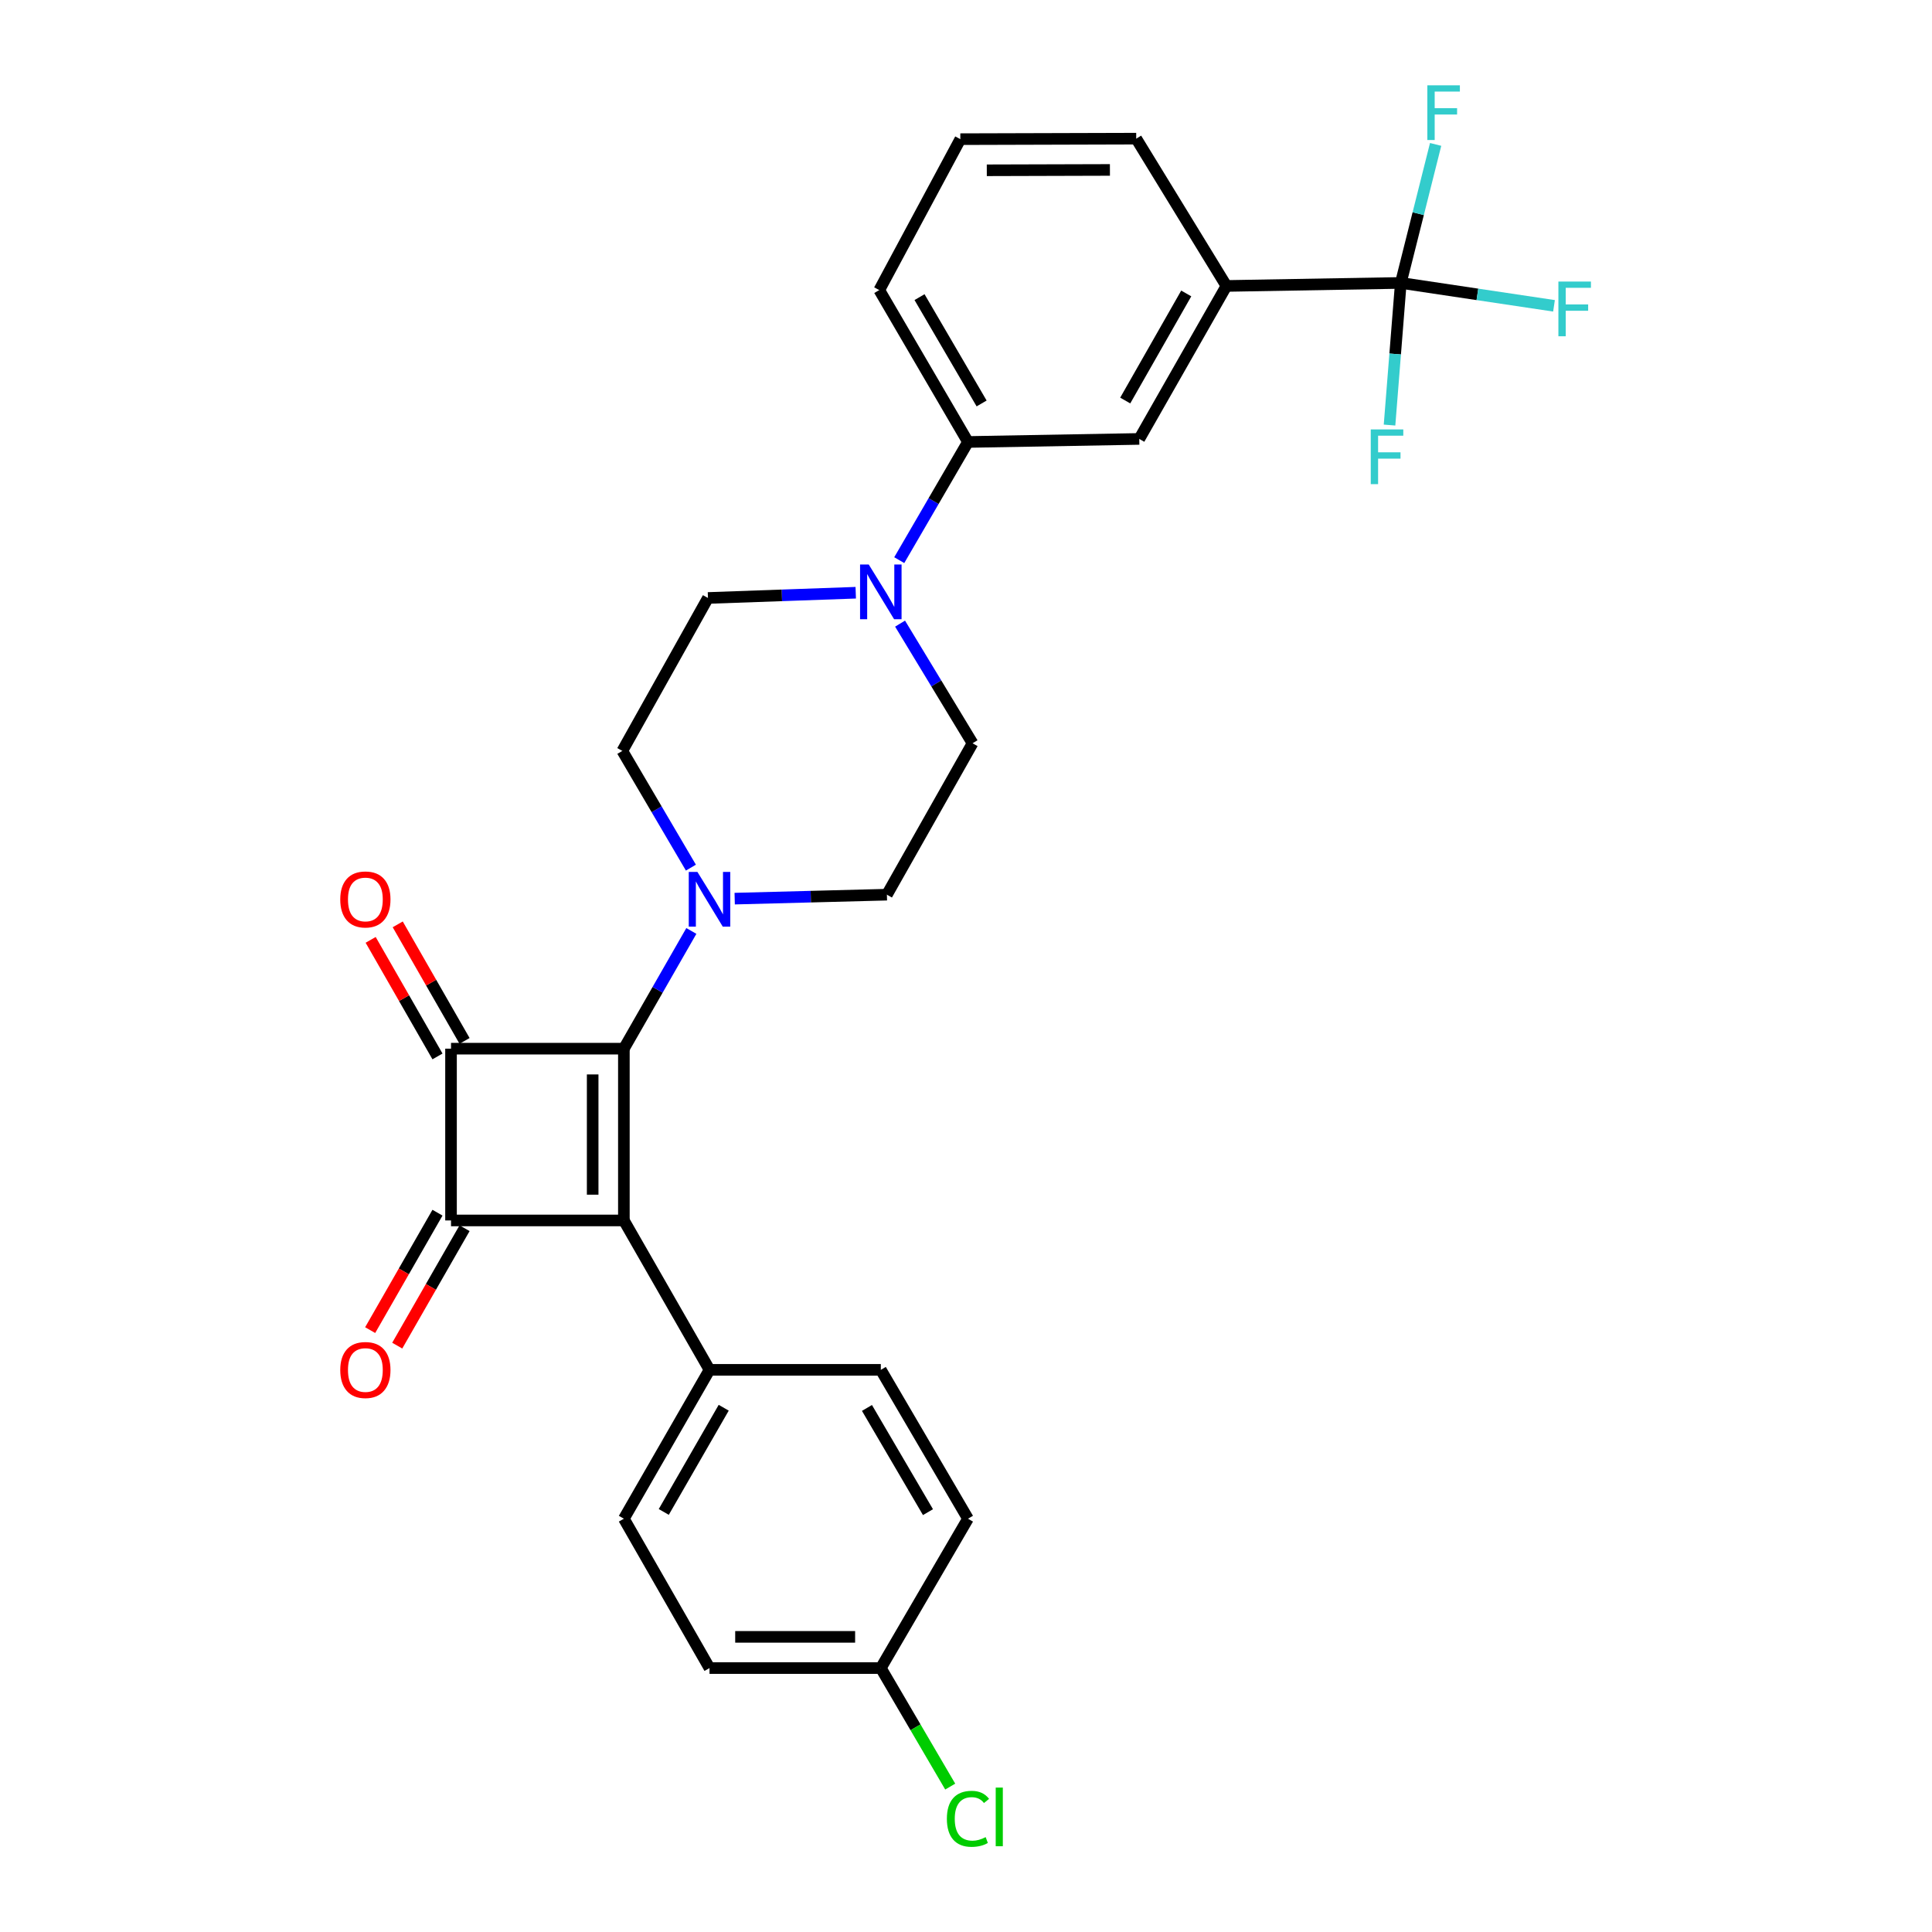 <?xml version='1.0' encoding='iso-8859-1'?>
<svg version='1.1' baseProfile='full'
              xmlns='http://www.w3.org/2000/svg'
                      xmlns:rdkit='http://www.rdkit.org/xml'
                      xmlns:xlink='http://www.w3.org/1999/xlink'
                  xml:space='preserve'
width='1000px' height='1000px' viewBox='0 0 1000 1000'>
<!-- END OF HEADER -->
<rect style='opacity:1.0;fill:#FFFFFF;stroke:none' width='1000' height='1000' x='0' y='0'> </rect>
<path class='bond-0' d='M 322.917,542.789 L 322.917,631.702' style='fill:none;fill-rule:evenodd;stroke:#000000;stroke-width:6px;stroke-linecap:butt;stroke-linejoin:miter;stroke-opacity:1' />
<path class='bond-0' d='M 306.764,556.126 L 306.764,618.365' style='fill:none;fill-rule:evenodd;stroke:#000000;stroke-width:6px;stroke-linecap:butt;stroke-linejoin:miter;stroke-opacity:1' />
<path class='bond-1' d='M 322.917,542.789 L 233.447,542.789' style='fill:none;fill-rule:evenodd;stroke:#000000;stroke-width:6px;stroke-linecap:butt;stroke-linejoin:miter;stroke-opacity:1' />
<path class='bond-3' d='M 322.917,542.789 L 340.38,512.323' style='fill:none;fill-rule:evenodd;stroke:#000000;stroke-width:6px;stroke-linecap:butt;stroke-linejoin:miter;stroke-opacity:1' />
<path class='bond-3' d='M 340.38,512.323 L 357.844,481.858' style='fill:none;fill-rule:evenodd;stroke:#0000FF;stroke-width:6px;stroke-linecap:butt;stroke-linejoin:miter;stroke-opacity:1' />
<path class='bond-6' d='M 322.917,631.702 L 367.239,709.03' style='fill:none;fill-rule:evenodd;stroke:#000000;stroke-width:6px;stroke-linecap:butt;stroke-linejoin:miter;stroke-opacity:1' />
<path class='bond-28' d='M 322.917,631.702 L 233.447,631.702' style='fill:none;fill-rule:evenodd;stroke:#000000;stroke-width:6px;stroke-linecap:butt;stroke-linejoin:miter;stroke-opacity:1' />
<path class='bond-2' d='M 233.447,542.789 L 233.447,631.702' style='fill:none;fill-rule:evenodd;stroke:#000000;stroke-width:6px;stroke-linecap:butt;stroke-linejoin:miter;stroke-opacity:1' />
<path class='bond-10' d='M 240.454,538.772 L 223.158,508.606' style='fill:none;fill-rule:evenodd;stroke:#000000;stroke-width:6px;stroke-linecap:butt;stroke-linejoin:miter;stroke-opacity:1' />
<path class='bond-10' d='M 223.158,508.606 L 205.863,478.441' style='fill:none;fill-rule:evenodd;stroke:#FF0000;stroke-width:6px;stroke-linecap:butt;stroke-linejoin:miter;stroke-opacity:1' />
<path class='bond-10' d='M 226.441,546.806 L 209.145,516.641' style='fill:none;fill-rule:evenodd;stroke:#000000;stroke-width:6px;stroke-linecap:butt;stroke-linejoin:miter;stroke-opacity:1' />
<path class='bond-10' d='M 209.145,516.641 L 191.85,486.475' style='fill:none;fill-rule:evenodd;stroke:#FF0000;stroke-width:6px;stroke-linecap:butt;stroke-linejoin:miter;stroke-opacity:1' />
<path class='bond-11' d='M 226.44,627.685 L 209.018,658.075' style='fill:none;fill-rule:evenodd;stroke:#000000;stroke-width:6px;stroke-linecap:butt;stroke-linejoin:miter;stroke-opacity:1' />
<path class='bond-11' d='M 209.018,658.075 L 191.596,688.465' style='fill:none;fill-rule:evenodd;stroke:#FF0000;stroke-width:6px;stroke-linecap:butt;stroke-linejoin:miter;stroke-opacity:1' />
<path class='bond-11' d='M 240.454,635.719 L 223.032,666.109' style='fill:none;fill-rule:evenodd;stroke:#000000;stroke-width:6px;stroke-linecap:butt;stroke-linejoin:miter;stroke-opacity:1' />
<path class='bond-11' d='M 223.032,666.109 L 205.61,696.498' style='fill:none;fill-rule:evenodd;stroke:#FF0000;stroke-width:6px;stroke-linecap:butt;stroke-linejoin:miter;stroke-opacity:1' />
<path class='bond-12' d='M 380.275,465.131 L 419.667,464.107' style='fill:none;fill-rule:evenodd;stroke:#0000FF;stroke-width:6px;stroke-linecap:butt;stroke-linejoin:miter;stroke-opacity:1' />
<path class='bond-12' d='M 419.667,464.107 L 459.059,463.083' style='fill:none;fill-rule:evenodd;stroke:#000000;stroke-width:6px;stroke-linecap:butt;stroke-linejoin:miter;stroke-opacity:1' />
<path class='bond-13' d='M 357.611,449.083 L 339.864,418.877' style='fill:none;fill-rule:evenodd;stroke:#0000FF;stroke-width:6px;stroke-linecap:butt;stroke-linejoin:miter;stroke-opacity:1' />
<path class='bond-13' d='M 339.864,418.877 L 322.118,388.672' style='fill:none;fill-rule:evenodd;stroke:#000000;stroke-width:6px;stroke-linecap:butt;stroke-linejoin:miter;stroke-opacity:1' />
<path class='bond-4' d='M 725.054,146.44 L 634.795,148.01' style='fill:none;fill-rule:evenodd;stroke:#000000;stroke-width:6px;stroke-linecap:butt;stroke-linejoin:miter;stroke-opacity:1' />
<path class='bond-16' d='M 725.054,146.44 L 722.138,183.226' style='fill:none;fill-rule:evenodd;stroke:#000000;stroke-width:6px;stroke-linecap:butt;stroke-linejoin:miter;stroke-opacity:1' />
<path class='bond-16' d='M 722.138,183.226 L 719.221,220.013' style='fill:none;fill-rule:evenodd;stroke:#33CCCC;stroke-width:6px;stroke-linecap:butt;stroke-linejoin:miter;stroke-opacity:1' />
<path class='bond-17' d='M 725.054,146.44 L 764.702,152.366' style='fill:none;fill-rule:evenodd;stroke:#000000;stroke-width:6px;stroke-linecap:butt;stroke-linejoin:miter;stroke-opacity:1' />
<path class='bond-17' d='M 764.702,152.366 L 804.349,158.293' style='fill:none;fill-rule:evenodd;stroke:#33CCCC;stroke-width:6px;stroke-linecap:butt;stroke-linejoin:miter;stroke-opacity:1' />
<path class='bond-18' d='M 725.054,146.44 L 734.067,110.594' style='fill:none;fill-rule:evenodd;stroke:#000000;stroke-width:6px;stroke-linecap:butt;stroke-linejoin:miter;stroke-opacity:1' />
<path class='bond-18' d='M 734.067,110.594 L 743.079,74.748' style='fill:none;fill-rule:evenodd;stroke:#33CCCC;stroke-width:6px;stroke-linecap:butt;stroke-linejoin:miter;stroke-opacity:1' />
<path class='bond-5' d='M 442.931,306.797 L 404.686,308.155' style='fill:none;fill-rule:evenodd;stroke:#0000FF;stroke-width:6px;stroke-linecap:butt;stroke-linejoin:miter;stroke-opacity:1' />
<path class='bond-5' d='M 404.686,308.155 L 366.44,309.513' style='fill:none;fill-rule:evenodd;stroke:#000000;stroke-width:6px;stroke-linecap:butt;stroke-linejoin:miter;stroke-opacity:1' />
<path class='bond-8' d='M 465.449,289.933 L 483.235,259.349' style='fill:none;fill-rule:evenodd;stroke:#0000FF;stroke-width:6px;stroke-linecap:butt;stroke-linejoin:miter;stroke-opacity:1' />
<path class='bond-8' d='M 483.235,259.349 L 501.021,228.766' style='fill:none;fill-rule:evenodd;stroke:#000000;stroke-width:6px;stroke-linecap:butt;stroke-linejoin:miter;stroke-opacity:1' />
<path class='bond-29' d='M 465.875,322.787 L 484.633,353.751' style='fill:none;fill-rule:evenodd;stroke:#0000FF;stroke-width:6px;stroke-linecap:butt;stroke-linejoin:miter;stroke-opacity:1' />
<path class='bond-29' d='M 484.633,353.751 L 503.39,384.714' style='fill:none;fill-rule:evenodd;stroke:#000000;stroke-width:6px;stroke-linecap:butt;stroke-linejoin:miter;stroke-opacity:1' />
<path class='bond-19' d='M 367.239,709.03 L 322.917,786.08' style='fill:none;fill-rule:evenodd;stroke:#000000;stroke-width:6px;stroke-linecap:butt;stroke-linejoin:miter;stroke-opacity:1' />
<path class='bond-19' d='M 374.592,728.642 L 343.567,782.576' style='fill:none;fill-rule:evenodd;stroke:#000000;stroke-width:6px;stroke-linecap:butt;stroke-linejoin:miter;stroke-opacity:1' />
<path class='bond-20' d='M 367.239,709.03 L 455.909,709.03' style='fill:none;fill-rule:evenodd;stroke:#000000;stroke-width:6px;stroke-linecap:butt;stroke-linejoin:miter;stroke-opacity:1' />
<path class='bond-7' d='M 634.795,148.01 L 589.683,227.187' style='fill:none;fill-rule:evenodd;stroke:#000000;stroke-width:6px;stroke-linecap:butt;stroke-linejoin:miter;stroke-opacity:1' />
<path class='bond-7' d='M 613.993,151.89 L 582.415,207.314' style='fill:none;fill-rule:evenodd;stroke:#000000;stroke-width:6px;stroke-linecap:butt;stroke-linejoin:miter;stroke-opacity:1' />
<path class='bond-31' d='M 634.795,148.01 L 588.104,71.768' style='fill:none;fill-rule:evenodd;stroke:#000000;stroke-width:6px;stroke-linecap:butt;stroke-linejoin:miter;stroke-opacity:1' />
<path class='bond-9' d='M 501.021,228.766 L 589.683,227.187' style='fill:none;fill-rule:evenodd;stroke:#000000;stroke-width:6px;stroke-linecap:butt;stroke-linejoin:miter;stroke-opacity:1' />
<path class='bond-26' d='M 501.021,228.766 L 455.111,150.146' style='fill:none;fill-rule:evenodd;stroke:#000000;stroke-width:6px;stroke-linecap:butt;stroke-linejoin:miter;stroke-opacity:1' />
<path class='bond-26' d='M 508.083,208.828 L 475.946,153.793' style='fill:none;fill-rule:evenodd;stroke:#000000;stroke-width:6px;stroke-linecap:butt;stroke-linejoin:miter;stroke-opacity:1' />
<path class='bond-14' d='M 459.059,463.083 L 503.39,384.714' style='fill:none;fill-rule:evenodd;stroke:#000000;stroke-width:6px;stroke-linecap:butt;stroke-linejoin:miter;stroke-opacity:1' />
<path class='bond-15' d='M 322.118,388.672 L 366.44,309.513' style='fill:none;fill-rule:evenodd;stroke:#000000;stroke-width:6px;stroke-linecap:butt;stroke-linejoin:miter;stroke-opacity:1' />
<path class='bond-23' d='M 322.917,786.08 L 367.239,863.39' style='fill:none;fill-rule:evenodd;stroke:#000000;stroke-width:6px;stroke-linecap:butt;stroke-linejoin:miter;stroke-opacity:1' />
<path class='bond-22' d='M 455.909,709.03 L 501.021,786.08' style='fill:none;fill-rule:evenodd;stroke:#000000;stroke-width:6px;stroke-linecap:butt;stroke-linejoin:miter;stroke-opacity:1' />
<path class='bond-22' d='M 448.737,728.749 L 480.315,782.684' style='fill:none;fill-rule:evenodd;stroke:#000000;stroke-width:6px;stroke-linecap:butt;stroke-linejoin:miter;stroke-opacity:1' />
<path class='bond-21' d='M 455.909,863.39 L 501.021,786.08' style='fill:none;fill-rule:evenodd;stroke:#000000;stroke-width:6px;stroke-linecap:butt;stroke-linejoin:miter;stroke-opacity:1' />
<path class='bond-24' d='M 455.909,863.39 L 473.871,894.064' style='fill:none;fill-rule:evenodd;stroke:#000000;stroke-width:6px;stroke-linecap:butt;stroke-linejoin:miter;stroke-opacity:1' />
<path class='bond-24' d='M 473.871,894.064 L 491.833,924.738' style='fill:none;fill-rule:evenodd;stroke:#00CC00;stroke-width:6px;stroke-linecap:butt;stroke-linejoin:miter;stroke-opacity:1' />
<path class='bond-30' d='M 455.909,863.39 L 367.239,863.39' style='fill:none;fill-rule:evenodd;stroke:#000000;stroke-width:6px;stroke-linecap:butt;stroke-linejoin:miter;stroke-opacity:1' />
<path class='bond-30' d='M 442.609,847.237 L 380.539,847.237' style='fill:none;fill-rule:evenodd;stroke:#000000;stroke-width:6px;stroke-linecap:butt;stroke-linejoin:miter;stroke-opacity:1' />
<path class='bond-25' d='M 588.104,71.768 L 497.064,72.028' style='fill:none;fill-rule:evenodd;stroke:#000000;stroke-width:6px;stroke-linecap:butt;stroke-linejoin:miter;stroke-opacity:1' />
<path class='bond-25' d='M 574.494,87.96 L 510.766,88.142' style='fill:none;fill-rule:evenodd;stroke:#000000;stroke-width:6px;stroke-linecap:butt;stroke-linejoin:miter;stroke-opacity:1' />
<path class='bond-27' d='M 455.111,150.146 L 497.064,72.028' style='fill:none;fill-rule:evenodd;stroke:#000000;stroke-width:6px;stroke-linecap:butt;stroke-linejoin:miter;stroke-opacity:1' />
<path  class='atom-4' d='M 360.979 451.31
L 370.259 466.31
Q 371.179 467.79, 372.659 470.47
Q 374.139 473.15, 374.219 473.31
L 374.219 451.31
L 377.979 451.31
L 377.979 479.63
L 374.099 479.63
L 364.139 463.23
Q 362.979 461.31, 361.739 459.11
Q 360.539 456.91, 360.179 456.23
L 360.179 479.63
L 356.499 479.63
L 356.499 451.31
L 360.979 451.31
' fill='#0000FF'/>
<path  class='atom-6' d='M 449.649 292.176
L 458.929 307.176
Q 459.849 308.656, 461.329 311.336
Q 462.809 314.016, 462.889 314.176
L 462.889 292.176
L 466.649 292.176
L 466.649 320.496
L 462.769 320.496
L 452.809 304.096
Q 451.649 302.176, 450.409 299.976
Q 449.209 297.776, 448.849 297.096
L 448.849 320.496
L 445.169 320.496
L 445.169 292.176
L 449.649 292.176
' fill='#0000FF'/>
<path  class='atom-11' d='M 176.116 465.55
Q 176.116 458.75, 179.476 454.95
Q 182.836 451.15, 189.116 451.15
Q 195.396 451.15, 198.756 454.95
Q 202.116 458.75, 202.116 465.55
Q 202.116 472.43, 198.716 476.35
Q 195.316 480.23, 189.116 480.23
Q 182.876 480.23, 179.476 476.35
Q 176.116 472.47, 176.116 465.55
M 189.116 477.03
Q 193.436 477.03, 195.756 474.15
Q 198.116 471.23, 198.116 465.55
Q 198.116 459.99, 195.756 457.19
Q 193.436 454.35, 189.116 454.35
Q 184.796 454.35, 182.436 457.15
Q 180.116 459.95, 180.116 465.55
Q 180.116 471.27, 182.436 474.15
Q 184.796 477.03, 189.116 477.03
' fill='#FF0000'/>
<path  class='atom-12' d='M 176.116 709.11
Q 176.116 702.31, 179.476 698.51
Q 182.836 694.71, 189.116 694.71
Q 195.396 694.71, 198.756 698.51
Q 202.116 702.31, 202.116 709.11
Q 202.116 715.99, 198.716 719.91
Q 195.316 723.79, 189.116 723.79
Q 182.876 723.79, 179.476 719.91
Q 176.116 716.03, 176.116 709.11
M 189.116 720.59
Q 193.436 720.59, 195.756 717.71
Q 198.116 714.79, 198.116 709.11
Q 198.116 703.55, 195.756 700.75
Q 193.436 697.91, 189.116 697.91
Q 184.796 697.91, 182.436 700.71
Q 180.116 703.51, 180.116 709.11
Q 180.116 714.83, 182.436 717.71
Q 184.796 720.59, 189.116 720.59
' fill='#FF0000'/>
<path  class='atom-17' d='M 709.5 222.27
L 726.34 222.27
L 726.34 225.51
L 713.3 225.51
L 713.3 234.11
L 724.9 234.11
L 724.9 237.39
L 713.3 237.39
L 713.3 250.59
L 709.5 250.59
L 709.5 222.27
' fill='#33CCCC'/>
<path  class='atom-18' d='M 806.624 145.732
L 823.464 145.732
L 823.464 148.972
L 810.424 148.972
L 810.424 157.572
L 822.024 157.572
L 822.024 160.852
L 810.424 160.852
L 810.424 174.052
L 806.624 174.052
L 806.624 145.732
' fill='#33CCCC'/>
<path  class='atom-19' d='M 738.79 44.156
L 755.63 44.156
L 755.63 47.396
L 742.59 47.396
L 742.59 55.996
L 754.19 55.996
L 754.19 59.276
L 742.59 59.276
L 742.59 72.476
L 738.79 72.476
L 738.79 44.156
' fill='#33CCCC'/>
<path  class='atom-25' d='M 490.101 941.41
Q 490.101 934.37, 493.381 930.69
Q 496.701 926.97, 502.981 926.97
Q 508.821 926.97, 511.941 931.09
L 509.301 933.25
Q 507.021 930.25, 502.981 930.25
Q 498.701 930.25, 496.421 933.13
Q 494.181 935.97, 494.181 941.41
Q 494.181 947.01, 496.501 949.89
Q 498.861 952.77, 503.421 952.77
Q 506.541 952.77, 510.181 950.89
L 511.301 953.89
Q 509.821 954.85, 507.581 955.41
Q 505.341 955.97, 502.861 955.97
Q 496.701 955.97, 493.381 952.21
Q 490.101 948.45, 490.101 941.41
' fill='#00CC00'/>
<path  class='atom-25' d='M 515.381 925.25
L 519.061 925.25
L 519.061 955.61
L 515.381 955.61
L 515.381 925.25
' fill='#00CC00'/>
</svg>
